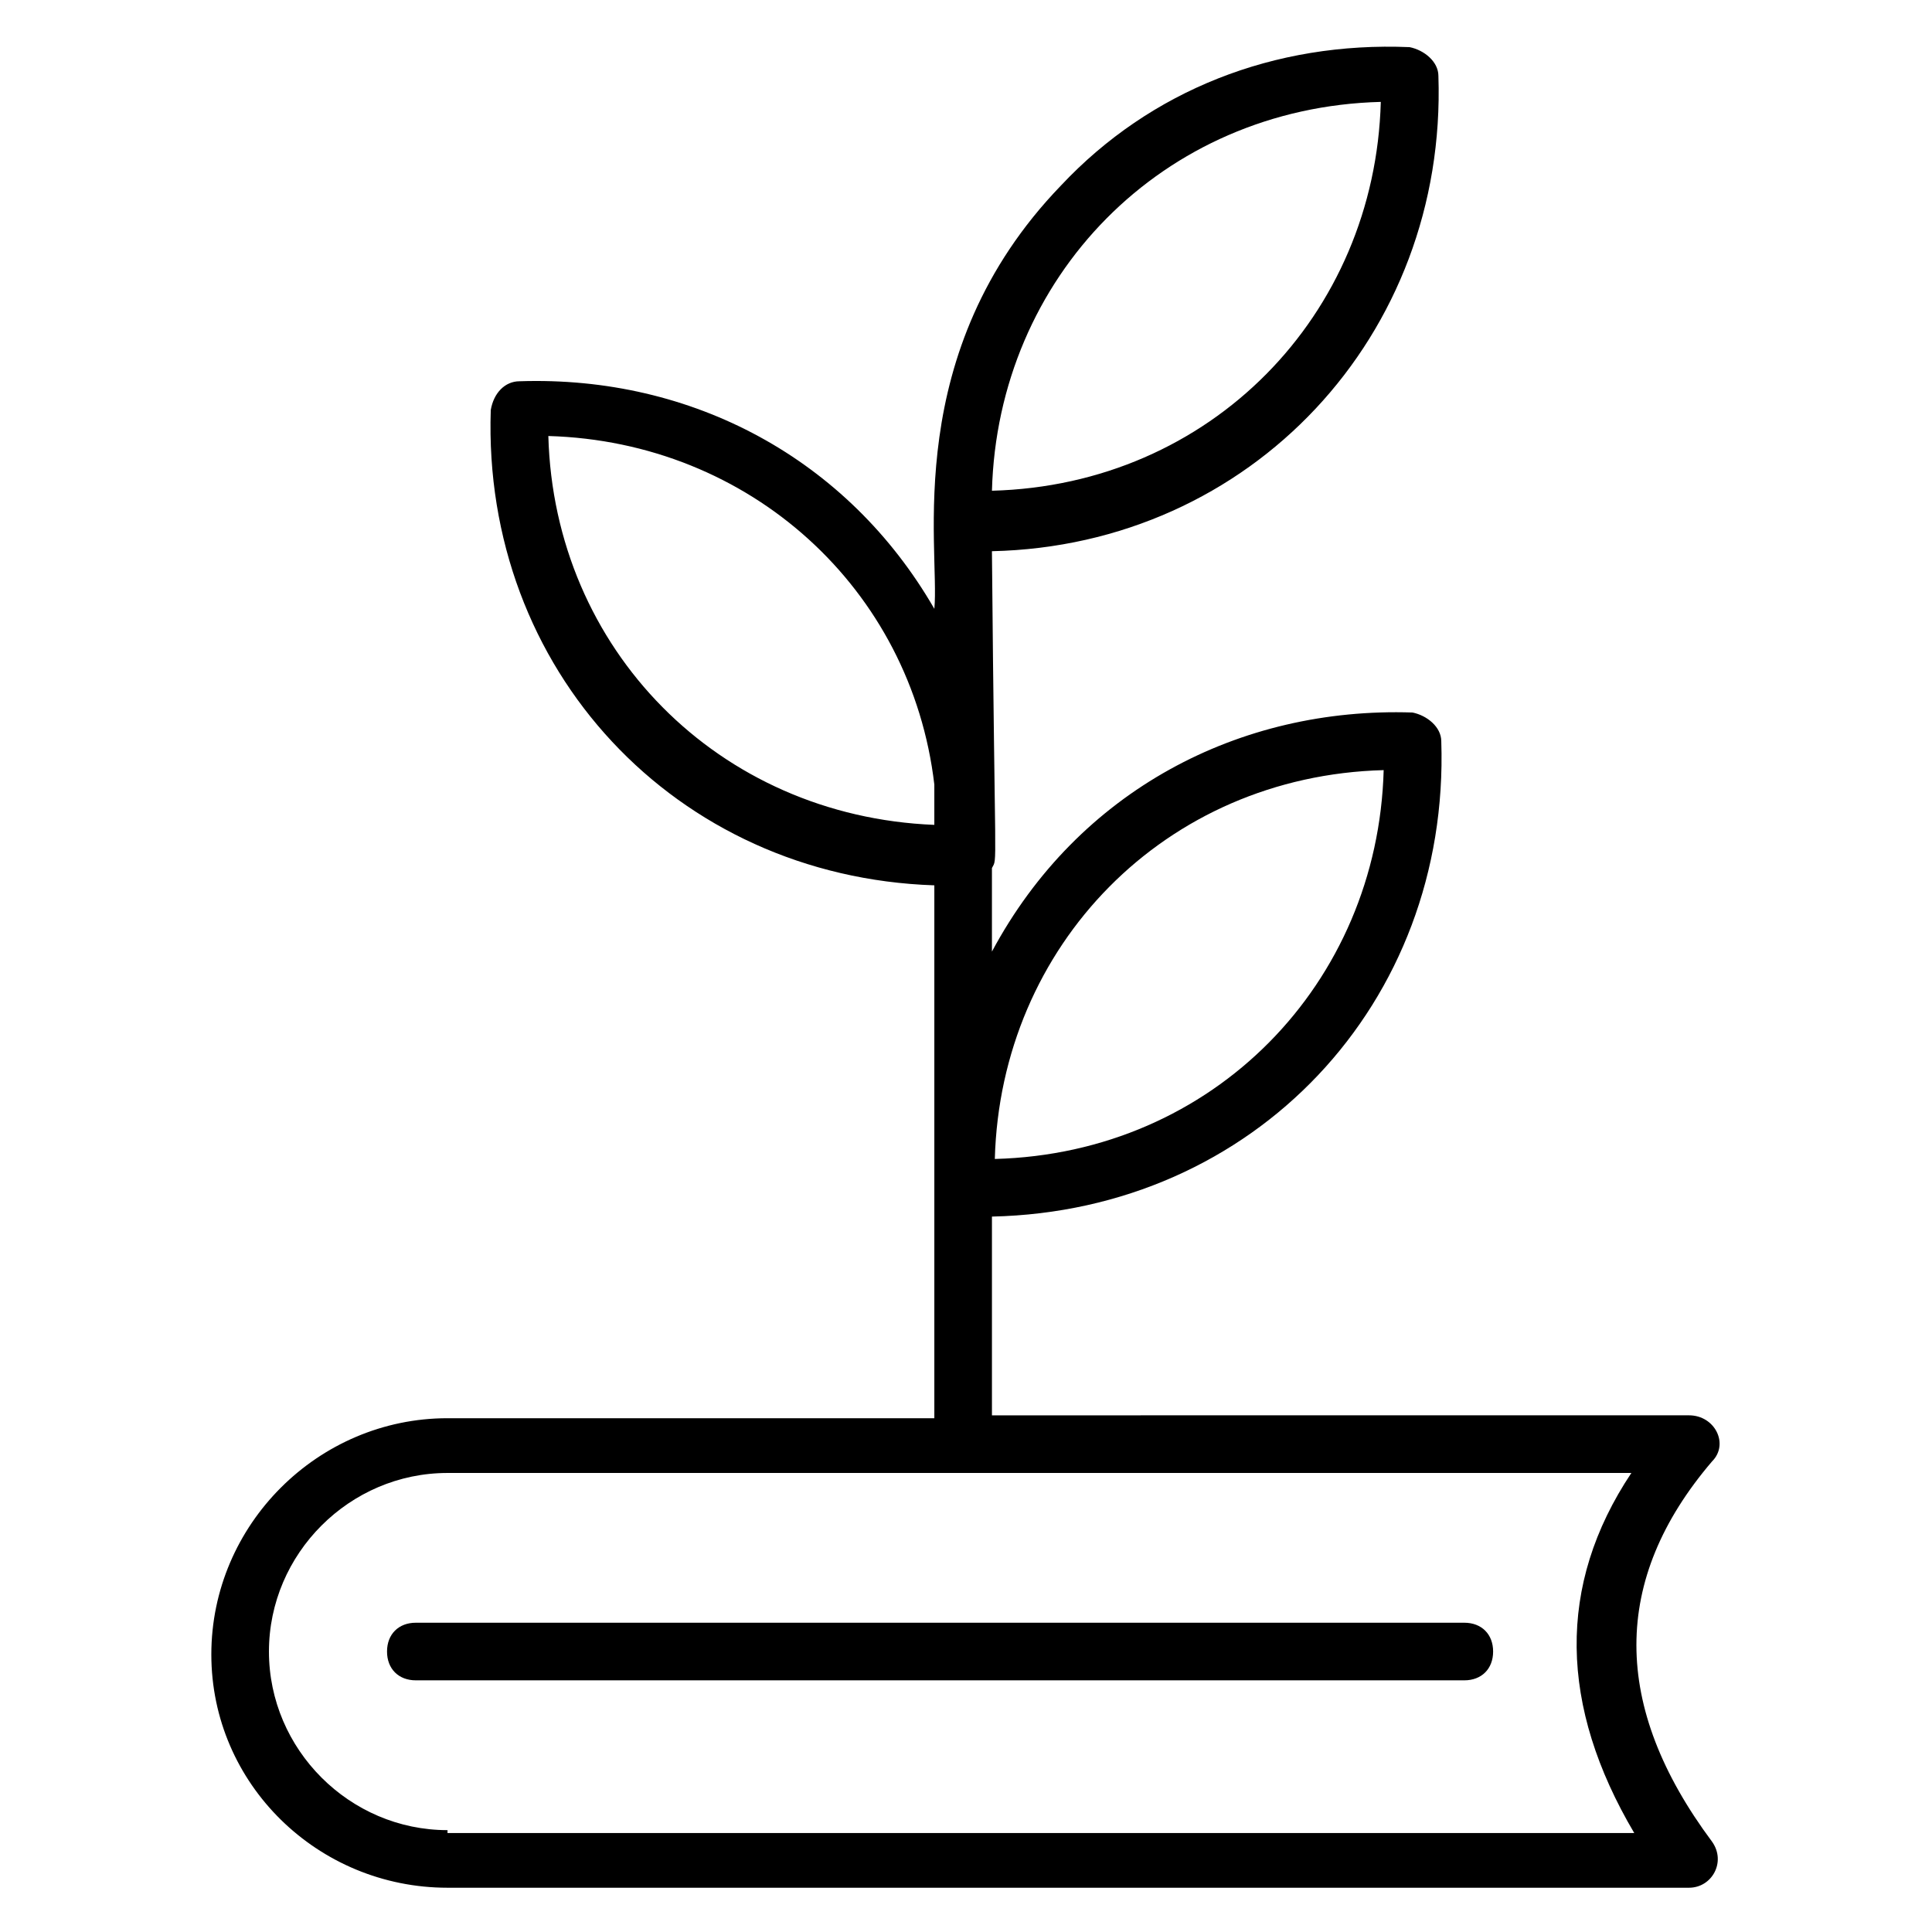 <?xml version="1.0" encoding="UTF-8"?>
<!-- Uploaded to: SVG Repo, www.svgrepo.com, Generator: SVG Repo Mixer Tools -->
<svg fill="#000000" width="800px" height="800px" version="1.1" viewBox="144 144 512 512" xmlns="http://www.w3.org/2000/svg">
 <g>
  <path d="m597.71 531.29c4.582-4.582 0.762-12.215-6.106-12.215l-184.73 0.004v-52.672c69.465-1.527 121.37-56.488 119.08-125.95 0-3.816-3.816-6.871-7.633-7.633-45.801-1.527-88.547 20.609-111.45 63.359v-22.137c1.527-3.055 0.762 3.816 0-83.969 68.703-1.527 120.61-57.25 118.32-125.95 0-3.816-3.816-6.871-7.633-7.633-35.879-1.527-68.703 11.449-92.363 36.641-42.746 44.273-32.062 96.184-33.586 112.21-22.902-39.695-64.121-61.832-109.92-60.305-3.816 0-6.871 3.055-7.633 7.633-2.289 68.703 48.855 123.66 117.55 125.95v141.22h-129.01c-34.352 0-62.594 28.242-62.594 62.594-0.004 34.352 28.242 61.832 62.594 61.832h329c6.106 0 9.922-6.871 6.106-12.215-26.719-35.875-26.719-69.465 0-100.76zm-87.023-183.2c-1.527 56.488-45.039 101.52-103.05 103.05 1.527-56.484 45.035-101.52 103.05-103.05zm-0.762-177.09c-1.527 56.488-45.039 101.52-103.05 103.05 1.523-56.488 45.035-101.53 103.05-103.05zm-220.61 88.547c53.434 1.527 96.184 40.457 102.29 92.363v10.688c-57.25-2.289-100.76-46.562-102.29-103.05zm-26.715 369.46c-25.953 0-47.328-21.375-47.328-47.328s21.375-47.328 47.328-47.328h313.73c-19.848 29.77-19.082 61.832 0.762 95.418h-314.5z"/>
  <path d="m532.06 574.04h-277.86c-4.582 0-7.633 3.055-7.633 7.633 0 4.582 3.055 7.633 7.633 7.633h277.86c4.582 0 7.633-3.055 7.633-7.633 0-4.582-3.055-7.633-7.633-7.633z"/>
 </g>
</svg>